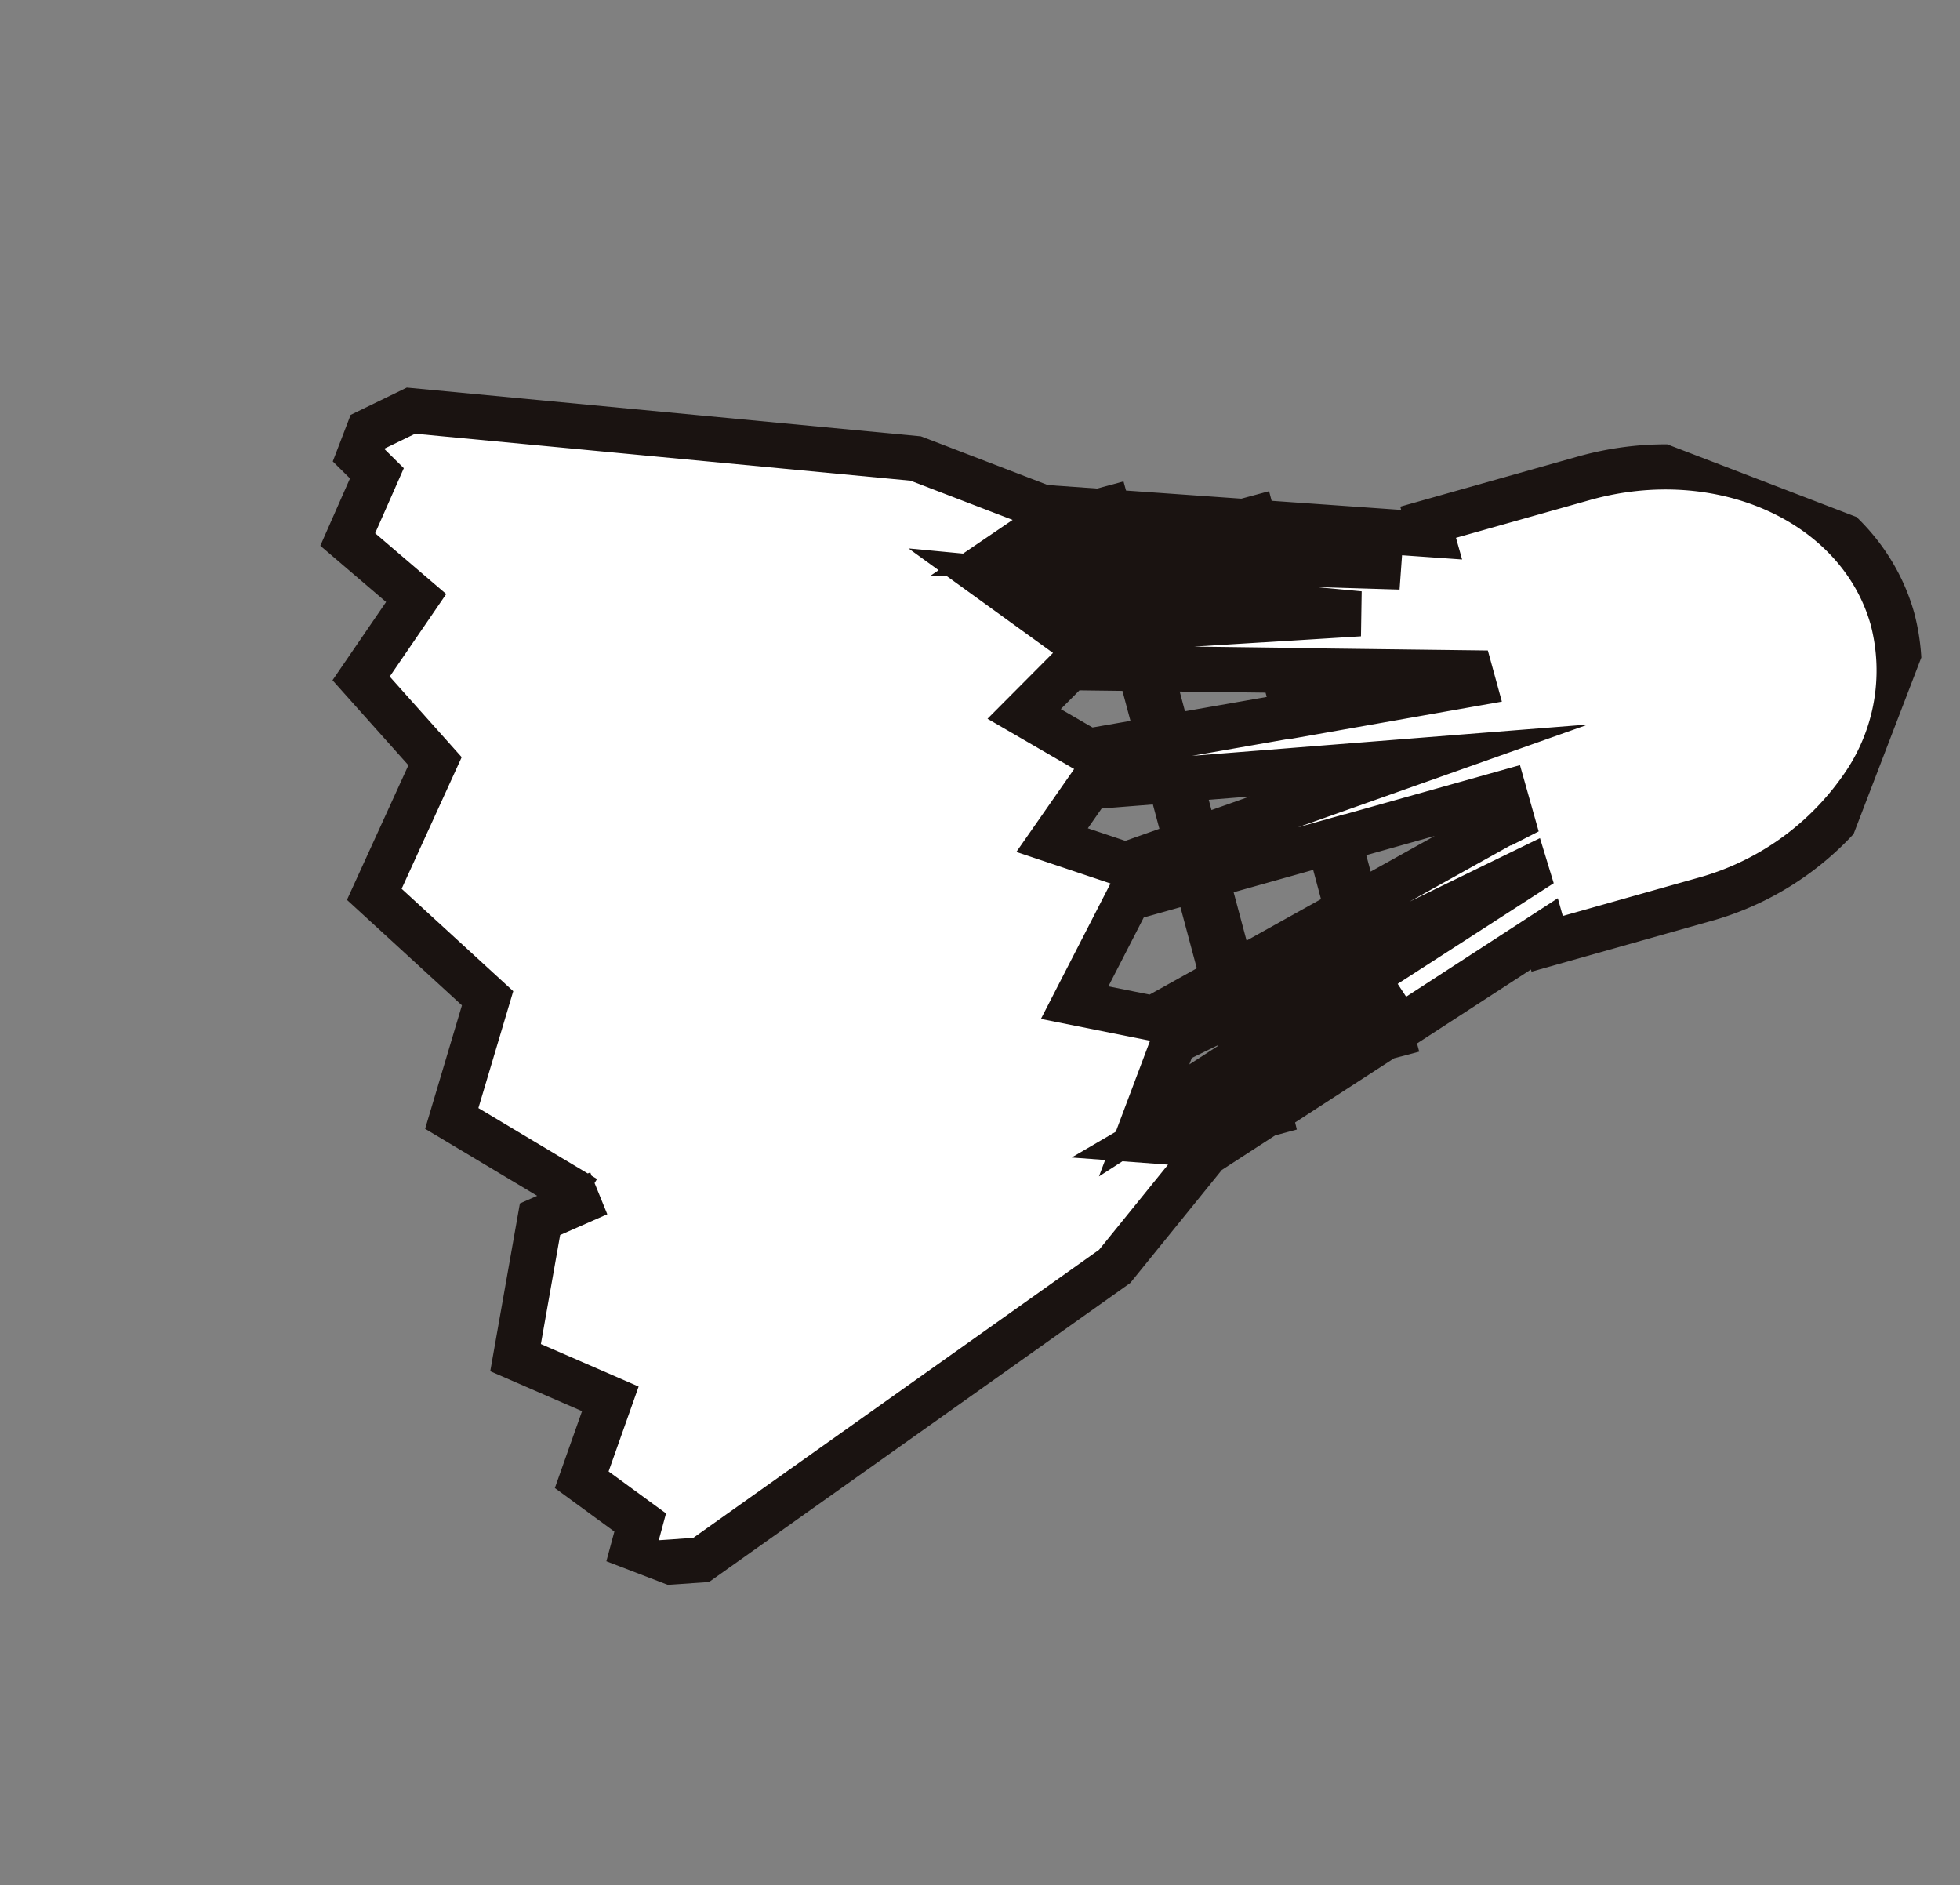 <svg xmlns="http://www.w3.org/2000/svg" xmlns:xlink="http://www.w3.org/1999/xlink" width="43.431" height="41.767" viewBox="0 0 43.431 41.767">
  <rect x="0" y="0" width="43.431" height="41.767" fill="#808080" stroke="none"/>
  <defs>
    <clipPath id="clip-path">
      <rect id="長方形_10" data-name="長方形 10" width="31.527" height="34.419" fill="#fff" stroke="#707070" stroke-width="1"/>
    </clipPath>
  </defs>
  <g id="シャトル" transform="translate(0 29.433) rotate(-69)" clip-path="url(#clip-path)">
    <path id="パス_2106" data-name="パス 2106" d="M30.056,25.894l-.517-.693-1.624-2.174-.23.172-1.152-3.776.061-.044-.129-.177-.875-2.869.053-.039-.113-.155-.366-1.2,0-3.018L22.146,1.1,20.97,0l-.391.892-1.6-.078-.667,1.88-2.1-.5L15.086,4.381l-3.236-.2L10.6,7.35,7.83,7.563l-.592,3.4.2.226-.992-1-3.057.593-.1,2.288-1.9.05L.969,14.669l-.969.1.678,1.458,9.356,6.224,3.075,1,1.267.922.051.07.023-.016,2.466,1.795.09.125.04-.029L20.324,28.7l-.184.137,1.624,2.174.517.693a6.3,6.3,0,0,0,3.568,2.4,4.505,4.505,0,0,0,3.756-.705C31.751,31.795,31.952,28.433,30.056,25.894Zm-8.62,1.971-3.254-2.38.463-.336L21.5,27.815Zm-8.549-5.772,2.085,1.671-.334.243-1.46-.948Zm.4-.191,1.865-.012,1.053.981-.8.58ZM23.7,21.2l-.829.6-1.461-2.438,1.271-.922Zm-2.2,1.874.463-.336.95,1.99Zm.365-.541-.51.371-1.845-2.16,1.114-.809Zm3.071,2.716L22.983,22l.794-.577,1.36,3.678Zm-2.871-8.472.535,1.447-1.305.948-.813-1.357.26-1.623ZM19.75,18.117l.772,1.617-1.162.844-.932-1.091-.074-1.715Zm.764,5.4-1.267.92-2.24-1.872,1.816-1.318Zm1.874,3.571,0-.022-2.969-2.481,1.224-.889,2.278,3.058-.494.369Zm2.353-6.364.236-.171.5,1.783Zm-.094-.208-1.2-2.63.652-.473.812,2.91Zm-1.291-2.838-.613-1.347.516-1.942.779,2.794Zm.489-3.225.935.65.335,1.3-.469.341Zm-6.093,5.356.937,1.258-1.859,1.35-1.359-1.136-.3-1.752Zm-1.385,3.219,2.11,1.967-.486.352-2.4-1.756Zm10.4-.222-.99-2.833.219-.159Zm-.831-3.224-.236.172-.975-2.791.452-.328ZM15.153,23.909l2.291,1.836-.062.045-2.543-1.652Zm2.472,1.981.38.3-.422-.274Z" transform="translate(0.102 0.115)" fill="#fff" stroke="#1a1311" stroke-miterlimit="10" stroke-width="1"/>
  </g>
</svg>
